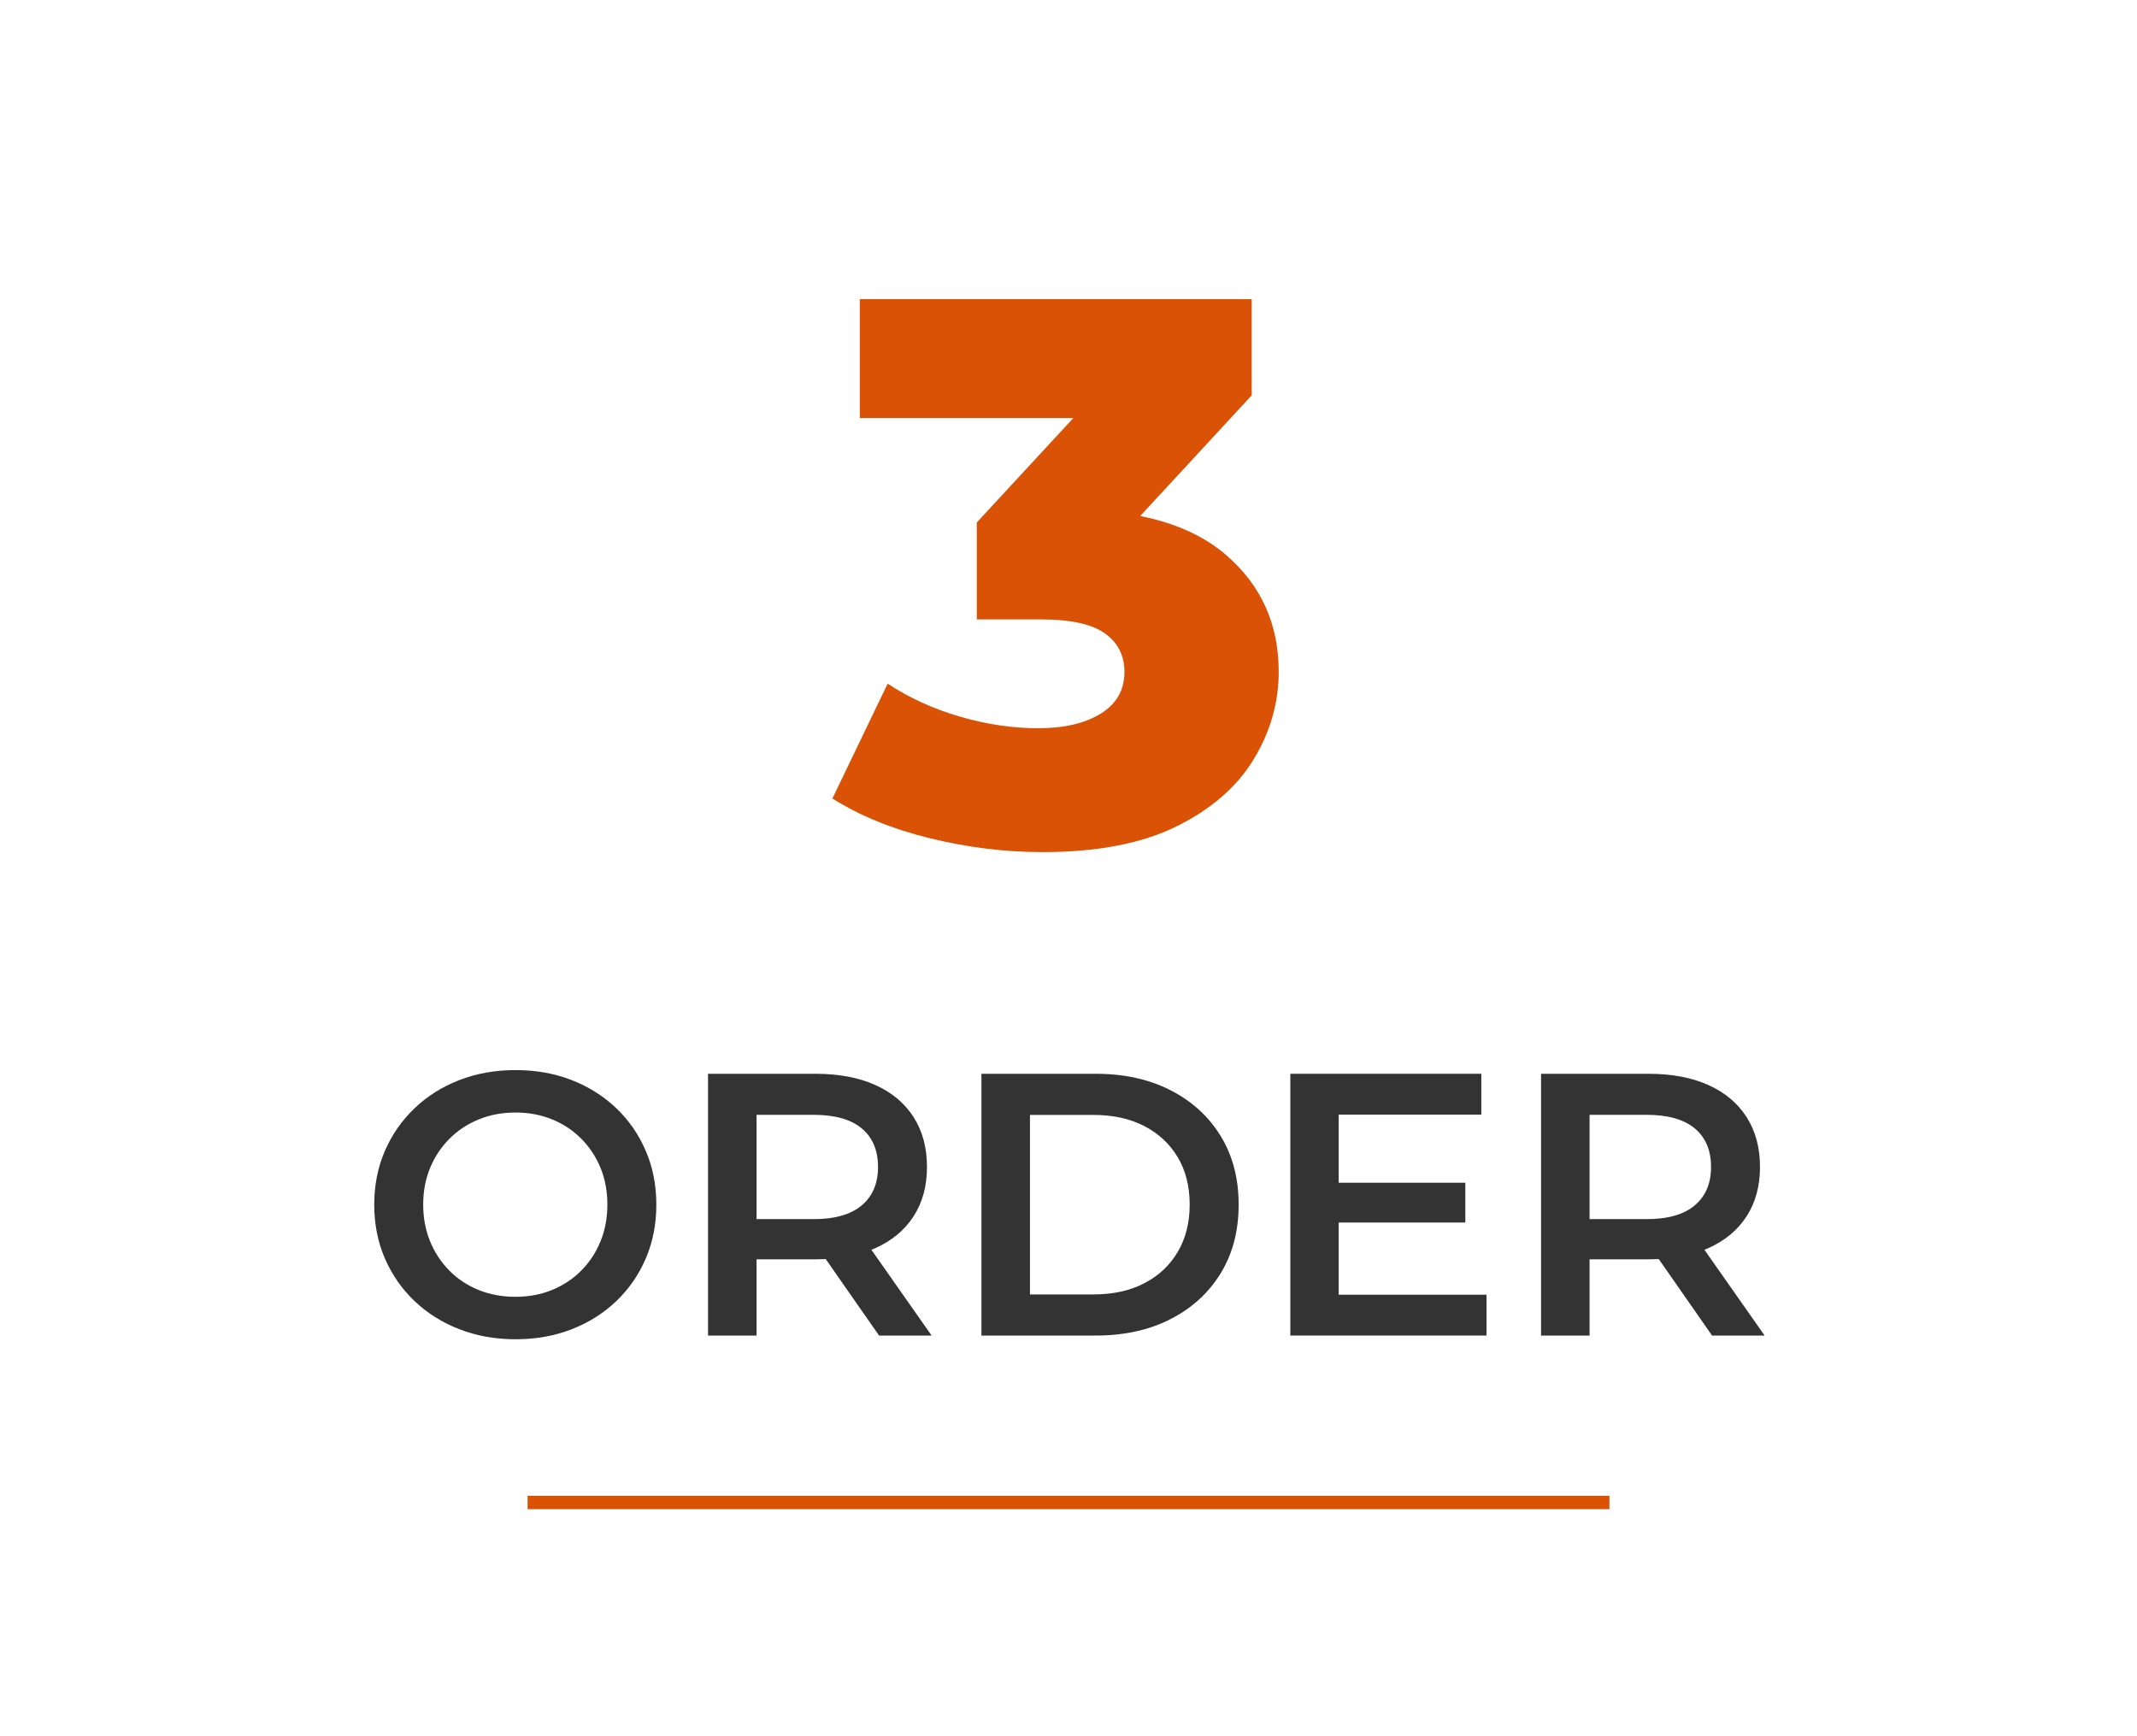 <?xml version="1.0" encoding="UTF-8"?>
<svg width="160px" height="130px" viewBox="0 0 160 130" version="1.1" xmlns="http://www.w3.org/2000/svg" xmlns:xlink="http://www.w3.org/1999/xlink">
    <title>Step 3</title>
    <g id="Step-3" stroke="none" stroke-width="1" fill="none" fill-rule="evenodd">
        <g id="3" transform="translate(62.323, 22.4)" fill="#D95205" fill-rule="nonzero">
            <path d="M15.738,41.402 C12.93,41.402 10.119,41.057 7.306,40.366 C4.492,39.676 2.057,38.683 0,37.388 L4.136,28.79 C5.78,29.867 7.592,30.692 9.572,31.266 C11.552,31.839 13.494,32.126 15.4,32.126 C17.354,32.126 18.921,31.76 20.099,31.028 C21.277,30.296 21.866,29.258 21.866,27.914 C21.866,26.689 21.379,25.727 20.404,25.027 C19.429,24.328 17.832,23.978 15.612,23.978 L10.812,23.978 L10.812,16.72 L21.706,4.932 L22.852,8.902 L2.052,8.902 L2.052,0 L31.392,0 L31.392,7.204 L20.498,18.992 L14.88,15.784 L18.008,15.784 C23.064,15.784 26.896,16.916 29.504,19.179 C32.112,21.442 33.416,24.348 33.416,27.896 C33.416,30.204 32.793,32.388 31.545,34.449 C30.298,36.509 28.374,38.183 25.774,39.471 C23.174,40.758 19.829,41.402 15.738,41.402 Z" id="Path"></path>
        </g>
        <g id="ORDER" transform="translate(28.02, 80.123)" fill="#333333" fill-rule="nonzero">
            <path d="M10.58,20.155 C9.06,20.155 7.655,19.903 6.363,19.399 C5.071,18.895 3.951,18.189 3.002,17.281 C2.053,16.373 1.316,15.308 0.789,14.086 C0.263,12.864 0,11.527 0,10.076 C0,8.624 0.263,7.288 0.789,6.068 C1.316,4.847 2.054,3.781 3.005,2.871 C3.956,1.96 5.074,1.254 6.361,0.752 C7.647,0.251 9.051,0 10.573,0 C12.097,0 13.499,0.249 14.779,0.748 C16.06,1.247 17.173,1.949 18.121,2.854 C19.068,3.76 19.805,4.825 20.331,6.052 C20.858,7.278 21.121,8.62 21.121,10.078 C21.121,11.536 20.858,12.878 20.331,14.105 C19.805,15.331 19.068,16.396 18.121,17.301 C17.173,18.206 16.06,18.908 14.779,19.407 C13.499,19.905 12.099,20.155 10.58,20.155 Z M10.572,16.976 C11.562,16.976 12.474,16.806 13.308,16.466 C14.142,16.126 14.869,15.646 15.488,15.025 C16.108,14.404 16.591,13.674 16.936,12.835 C17.282,11.996 17.455,11.074 17.455,10.07 C17.455,9.066 17.283,8.147 16.939,7.314 C16.595,6.481 16.113,5.754 15.493,5.133 C14.872,4.511 14.145,4.03 13.31,3.689 C12.475,3.349 11.563,3.178 10.573,3.178 C9.583,3.178 8.668,3.349 7.83,3.69 C6.991,4.031 6.26,4.513 5.637,5.136 C5.014,5.759 4.529,6.487 4.184,7.321 C3.838,8.155 3.665,9.071 3.665,10.069 C3.665,11.068 3.838,11.986 4.183,12.825 C4.528,13.664 5.011,14.397 5.633,15.024 C6.255,15.65 6.986,16.132 7.826,16.47 C8.667,16.807 9.582,16.976 10.572,16.976 Z" id="Shape"></path>
            <path d="M24.991,19.877 L24.991,0.277 L33.038,0.277 C34.77,0.277 36.258,0.556 37.504,1.112 C38.749,1.669 39.707,2.47 40.378,3.516 C41.049,4.562 41.384,5.808 41.384,7.255 C41.384,8.686 41.049,9.919 40.378,10.954 C39.707,11.989 38.749,12.784 37.504,13.338 C36.258,13.892 34.77,14.169 33.038,14.169 L27.002,14.169 L28.625,12.526 L28.625,19.877 L24.991,19.877 Z M37.796,19.877 L32.834,12.762 L36.738,12.762 L41.731,19.877 L37.796,19.877 Z M28.625,12.913 L27.002,11.16 L32.886,11.16 C34.483,11.16 35.688,10.816 36.501,10.129 C37.313,9.443 37.719,8.484 37.719,7.255 C37.719,6.009 37.313,5.047 36.501,4.368 C35.688,3.689 34.483,3.35 32.886,3.35 L27.002,3.35 L28.625,1.573 L28.625,12.913 Z" id="Shape"></path>
            <path d="M45.461,19.877 L45.461,0.277 L54.024,0.277 C56.143,0.277 58.005,0.686 59.61,1.504 C61.214,2.322 62.467,3.463 63.367,4.927 C64.268,6.391 64.719,8.107 64.719,10.076 C64.719,12.044 64.268,13.761 63.367,15.226 C62.467,16.692 61.214,17.833 59.61,18.651 C58.005,19.469 56.143,19.877 54.024,19.877 L45.461,19.877 Z M49.095,16.798 L53.842,16.798 C55.312,16.798 56.585,16.519 57.658,15.961 C58.731,15.403 59.565,14.62 60.161,13.611 C60.756,12.602 61.053,11.424 61.053,10.076 C61.053,8.711 60.756,7.529 60.161,6.53 C59.565,5.531 58.731,4.752 57.658,4.194 C56.585,3.636 55.312,3.357 53.842,3.357 L49.095,3.357 L49.095,16.798 Z" id="Shape"></path>
            <path d="M71.931,8.435 L81.691,8.435 L81.691,11.415 L71.931,11.415 L71.931,8.435 Z M72.209,16.819 L83.276,16.819 L83.276,19.877 L68.589,19.877 L68.589,0.277 L82.888,0.277 L82.888,3.336 L72.209,3.336 L72.209,16.819 Z" id="Shape"></path>
            <path d="M87.36,19.877 L87.36,0.277 L95.407,0.277 C97.138,0.277 98.627,0.556 99.872,1.112 C101.118,1.669 102.076,2.47 102.747,3.516 C103.418,4.562 103.753,5.808 103.753,7.255 C103.753,8.686 103.418,9.919 102.747,10.954 C102.076,11.989 101.118,12.784 99.872,13.338 C98.627,13.892 97.138,14.169 95.407,14.169 L89.37,14.169 L90.994,12.526 L90.994,19.877 L87.36,19.877 Z M100.165,19.877 L95.203,12.762 L99.107,12.762 L104.1,19.877 L100.165,19.877 Z M90.994,12.913 L89.37,11.16 L95.255,11.16 C96.852,11.16 98.057,10.816 98.869,10.129 C99.682,9.443 100.088,8.484 100.088,7.255 C100.088,6.009 99.682,5.047 98.869,4.368 C98.057,3.689 96.852,3.35 95.255,3.35 L89.37,3.35 L90.994,1.573 L90.994,12.913 Z" id="Shape"></path>
        </g>
        <polygon id="Line" fill="#D95205" fill-rule="nonzero" points="120.5 112 120.5 113 39.5 113 39.5 112"></polygon>
    </g>
</svg>